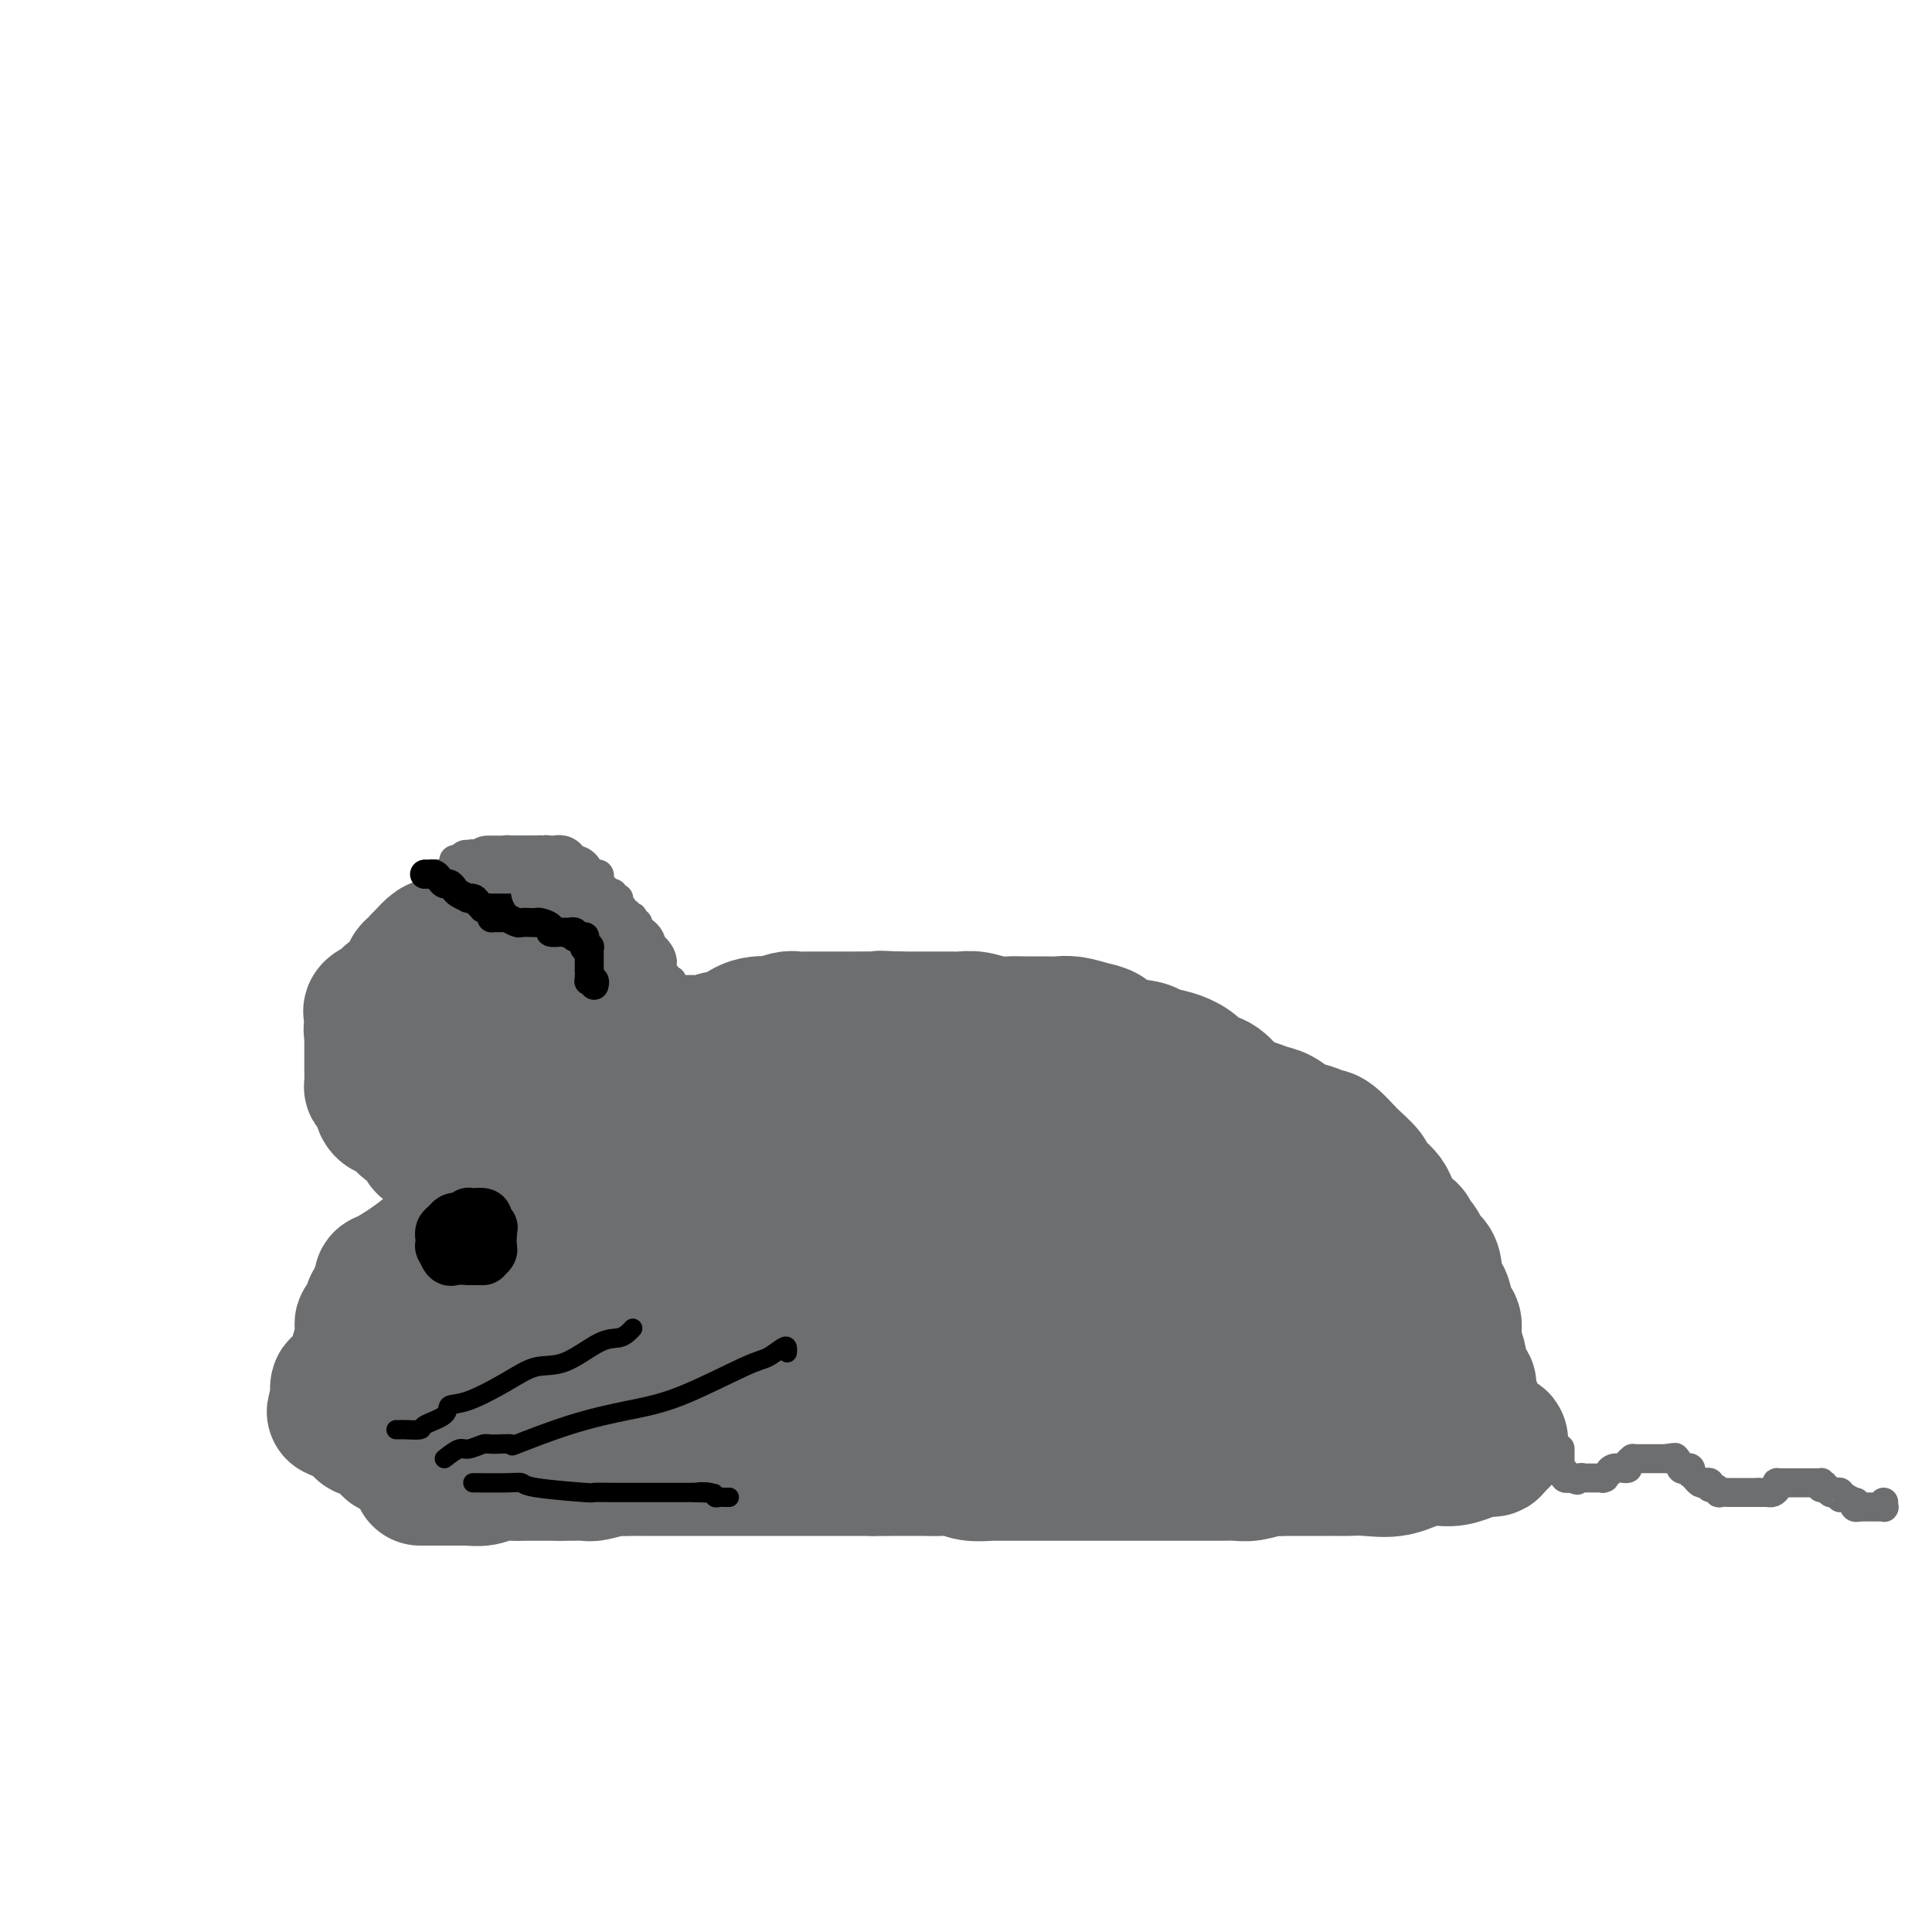 <svg viewBox='0 0 400 400' version='1.1' xmlns='http://www.w3.org/2000/svg' xmlns:xlink='http://www.w3.org/1999/xlink'><g fill='none' stroke='#6D6E70' stroke-width='28' stroke-linecap='round' stroke-linejoin='round'><path d='M87,306c0.417,-0.000 0.834,-0.000 1,0c0.166,0.000 0.081,0.000 0,0c-0.081,-0.000 -0.158,-0.000 0,0c0.158,0.000 0.550,0.000 1,0c0.450,-0.000 0.956,-0.000 1,0c0.044,0.000 -0.376,0.000 0,0c0.376,-0.000 1.548,-0.000 2,0c0.452,0.000 0.185,0.000 0,0c-0.185,-0.000 -0.287,-0.000 0,0c0.287,0.000 0.961,0.001 1,0c0.039,-0.001 -0.559,-0.004 0,0c0.559,0.004 2.274,0.015 3,0c0.726,-0.015 0.462,-0.057 1,0c0.538,0.057 1.877,0.211 3,0c1.123,-0.211 2.030,-0.789 3,-1c0.970,-0.211 2.003,-0.057 3,0c0.997,0.057 1.958,0.015 3,0c1.042,-0.015 2.165,-0.004 3,0c0.835,0.004 1.381,0.001 2,0c0.619,-0.001 1.309,-0.001 2,0'/><path d='M116,305c4.773,-0.150 2.204,-0.026 2,0c-0.204,0.026 1.955,-0.046 3,0c1.045,0.046 0.974,0.208 2,0c1.026,-0.208 3.147,-0.788 4,-1c0.853,-0.212 0.436,-0.057 1,0c0.564,0.057 2.109,0.015 3,0c0.891,-0.015 1.128,-0.004 2,0c0.872,0.004 2.379,0.001 3,0c0.621,-0.001 0.355,-0.000 1,0c0.645,0.000 2.202,0.000 3,0c0.798,-0.000 0.838,-0.000 1,0c0.162,0.000 0.445,0.000 1,0c0.555,-0.000 1.383,-0.000 2,0c0.617,0.000 1.024,0.000 1,0c-0.024,-0.000 -0.480,-0.000 0,0c0.480,0.000 1.894,0.000 3,0c1.106,-0.000 1.904,-0.000 2,0c0.096,0.000 -0.510,0.000 0,0c0.510,-0.000 2.135,-0.000 3,0c0.865,0.000 0.969,0.000 1,0c0.031,-0.000 -0.010,-0.000 1,0c1.010,0.000 3.071,0.000 4,0c0.929,-0.000 0.727,-0.000 1,0c0.273,0.000 1.021,0.000 2,0c0.979,-0.000 2.190,-0.000 3,0c0.810,0.000 1.218,0.000 2,0c0.782,-0.000 1.939,-0.000 3,0c1.061,0.000 2.027,0.000 3,0c0.973,-0.000 1.954,-0.000 3,0c1.046,0.000 2.156,0.000 3,0c0.844,0.000 1.422,0.000 2,0'/><path d='M181,304c10.715,-0.155 5.001,-0.042 3,0c-2.001,0.042 -0.289,0.011 1,0c1.289,-0.011 2.155,-0.004 3,0c0.845,0.004 1.670,0.005 2,0c0.330,-0.005 0.166,-0.015 1,0c0.834,0.015 2.666,0.057 4,0c1.334,-0.057 2.171,-0.211 3,0c0.829,0.211 1.651,0.789 3,1c1.349,0.211 3.226,0.057 4,0c0.774,-0.057 0.447,-0.015 1,0c0.553,0.015 1.986,0.004 3,0c1.014,-0.004 1.608,-0.001 2,0c0.392,0.001 0.583,0.000 1,0c0.417,-0.000 1.059,-0.000 2,0c0.941,0.000 2.182,0.000 3,0c0.818,-0.000 1.214,-0.000 2,0c0.786,0.000 1.961,0.000 3,0c1.039,-0.000 1.940,-0.000 3,0c1.060,0.000 2.279,0.000 3,0c0.721,-0.000 0.944,-0.000 2,0c1.056,0.000 2.944,0.000 4,0c1.056,-0.000 1.281,-0.000 2,0c0.719,0.000 1.932,0.000 3,0c1.068,-0.000 1.990,-0.000 3,0c1.010,0.000 2.107,0.001 3,0c0.893,-0.001 1.584,-0.004 3,0c1.416,0.004 3.559,0.015 5,0c1.441,-0.015 2.180,-0.056 3,0c0.820,0.056 1.721,0.207 3,0c1.279,-0.207 2.937,-0.774 4,-1c1.063,-0.226 1.532,-0.113 2,0'/><path d='M265,304c13.008,0.000 3.528,0.000 1,0c-2.528,-0.000 1.896,-0.000 4,0c2.104,0.000 1.886,0.000 2,0c0.114,-0.000 0.559,-0.000 1,0c0.441,0.000 0.879,0.000 1,0c0.121,-0.000 -0.077,-0.001 0,0c0.077,0.001 0.427,0.002 1,0c0.573,-0.002 1.370,-0.008 2,0c0.630,0.008 1.095,0.031 2,0c0.905,-0.031 2.251,-0.116 4,0c1.749,0.116 3.900,0.433 6,0c2.100,-0.433 4.150,-1.618 6,-2c1.850,-0.382 3.501,0.037 5,0c1.499,-0.037 2.846,-0.532 4,-1c1.154,-0.468 2.113,-0.909 3,-1c0.887,-0.091 1.700,0.168 2,0c0.300,-0.168 0.086,-0.762 0,-1c-0.086,-0.238 -0.043,-0.119 0,0'/><path d='M309,299c3.154,-1.016 1.037,-1.056 0,-1c-1.037,0.056 -0.996,0.207 -1,0c-0.004,-0.207 -0.054,-0.774 0,-1c0.054,-0.226 0.210,-0.112 0,0c-0.210,0.112 -0.787,0.222 -1,0c-0.213,-0.222 -0.061,-0.776 0,-1c0.061,-0.224 0.031,-0.116 0,0c-0.031,0.116 -0.065,0.242 0,0c0.065,-0.242 0.228,-0.853 0,-1c-0.228,-0.147 -0.846,0.168 -1,0c-0.154,-0.168 0.155,-0.819 0,-1c-0.155,-0.181 -0.774,0.109 -1,0c-0.226,-0.109 -0.060,-0.617 0,-1c0.060,-0.383 0.012,-0.641 0,-1c-0.012,-0.359 0.011,-0.818 0,-1c-0.011,-0.182 -0.055,-0.085 0,0c0.055,0.085 0.211,0.159 0,0c-0.211,-0.159 -0.788,-0.551 -1,-1c-0.212,-0.449 -0.061,-0.957 0,-1c0.061,-0.043 0.030,0.377 0,0c-0.030,-0.377 -0.060,-1.550 0,-2c0.060,-0.450 0.209,-0.176 0,0c-0.209,0.176 -0.778,0.253 -1,0c-0.222,-0.253 -0.098,-0.837 0,-1c0.098,-0.163 0.171,0.096 0,0c-0.171,-0.096 -0.585,-0.548 -1,-1'/><path d='M302,285c-1.083,-2.327 -0.290,-1.145 0,-1c0.290,0.145 0.079,-0.747 0,-1c-0.079,-0.253 -0.025,0.132 0,0c0.025,-0.132 0.021,-0.781 0,-1c-0.021,-0.219 -0.058,-0.008 0,0c0.058,0.008 0.213,-0.188 0,-1c-0.213,-0.812 -0.792,-2.242 -1,-3c-0.208,-0.758 -0.045,-0.845 0,-1c0.045,-0.155 -0.029,-0.380 0,-1c0.029,-0.620 0.162,-1.637 0,-2c-0.162,-0.363 -0.618,-0.071 -1,-1c-0.382,-0.929 -0.690,-3.078 -1,-4c-0.310,-0.922 -0.620,-0.618 -1,-1c-0.380,-0.382 -0.828,-1.449 -1,-2c-0.172,-0.551 -0.068,-0.584 0,-1c0.068,-0.416 0.101,-1.214 0,-2c-0.101,-0.786 -0.337,-1.559 -1,-2c-0.663,-0.441 -1.754,-0.551 -2,-1c-0.246,-0.449 0.352,-1.236 0,-2c-0.352,-0.764 -1.652,-1.503 -2,-2c-0.348,-0.497 0.258,-0.752 0,-1c-0.258,-0.248 -1.381,-0.489 -2,-1c-0.619,-0.511 -0.734,-1.293 -1,-2c-0.266,-0.707 -0.681,-1.339 -1,-2c-0.319,-0.661 -0.541,-1.350 -1,-2c-0.459,-0.650 -1.156,-1.259 -2,-2c-0.844,-0.741 -1.837,-1.613 -2,-2c-0.163,-0.387 0.503,-0.289 0,-1c-0.503,-0.711 -2.174,-2.230 -3,-3c-0.826,-0.770 -0.807,-0.791 -1,-1c-0.193,-0.209 -0.596,-0.604 -1,-1'/><path d='M278,238c-3.807,-4.274 -3.824,-2.458 -4,-2c-0.176,0.458 -0.511,-0.440 -1,-1c-0.489,-0.560 -1.132,-0.781 -2,-1c-0.868,-0.219 -1.962,-0.436 -3,-1c-1.038,-0.564 -2.021,-1.476 -3,-2c-0.979,-0.524 -1.956,-0.659 -3,-1c-1.044,-0.341 -2.157,-0.889 -3,-1c-0.843,-0.111 -1.418,0.213 -2,0c-0.582,-0.213 -1.172,-0.964 -2,-2c-0.828,-1.036 -1.892,-2.357 -3,-3c-1.108,-0.643 -2.258,-0.606 -3,-1c-0.742,-0.394 -1.077,-1.218 -2,-2c-0.923,-0.782 -2.435,-1.523 -4,-2c-1.565,-0.477 -3.184,-0.691 -4,-1c-0.816,-0.309 -0.830,-0.714 -2,-1c-1.170,-0.286 -3.496,-0.455 -5,-1c-1.504,-0.545 -2.187,-1.467 -3,-2c-0.813,-0.533 -1.758,-0.679 -3,-1c-1.242,-0.321 -2.783,-0.818 -4,-1c-1.217,-0.182 -2.110,-0.048 -3,0c-0.890,0.048 -1.778,0.009 -3,0c-1.222,-0.009 -2.779,0.012 -4,0c-1.221,-0.012 -2.108,-0.056 -3,0c-0.892,0.056 -1.791,0.211 -3,0c-1.209,-0.211 -2.728,-0.789 -4,-1c-1.272,-0.211 -2.296,-0.057 -3,0c-0.704,0.057 -1.086,0.015 -2,0c-0.914,-0.015 -2.358,-0.004 -3,0c-0.642,0.004 -0.480,0.001 -1,0c-0.520,-0.001 -1.720,-0.000 -3,0c-1.280,0.000 -2.640,0.000 -4,0'/><path d='M186,211c-6.518,-0.309 -2.814,-0.083 -2,0c0.814,0.083 -1.262,0.022 -3,0c-1.738,-0.022 -3.138,-0.006 -4,0c-0.862,0.006 -1.186,0.002 -2,0c-0.814,-0.002 -2.119,-0.000 -3,0c-0.881,0.000 -1.337,-0.001 -2,0c-0.663,0.001 -1.533,0.004 -2,0c-0.467,-0.004 -0.530,-0.015 -1,0c-0.470,0.015 -1.347,0.056 -2,0c-0.653,-0.056 -1.084,-0.210 -2,0c-0.916,0.210 -2.318,0.782 -3,1c-0.682,0.218 -0.643,0.082 -1,0c-0.357,-0.082 -1.111,-0.109 -2,0c-0.889,0.109 -1.915,0.355 -3,1c-1.085,0.645 -2.231,1.688 -3,2c-0.769,0.312 -1.161,-0.108 -2,0c-0.839,0.108 -2.126,0.745 -3,1c-0.874,0.255 -1.333,0.128 -2,0c-0.667,-0.128 -1.540,-0.256 -2,0c-0.460,0.256 -0.508,0.896 -1,1c-0.492,0.104 -1.428,-0.329 -2,0c-0.572,0.329 -0.780,1.419 -1,2c-0.220,0.581 -0.452,0.652 -1,1c-0.548,0.348 -1.412,0.974 -2,1c-0.588,0.026 -0.898,-0.546 -2,0c-1.102,0.546 -2.994,2.212 -4,3c-1.006,0.788 -1.126,0.697 -2,1c-0.874,0.303 -2.502,0.999 -4,2c-1.498,1.001 -2.865,2.308 -4,3c-1.135,0.692 -2.039,0.769 -3,1c-0.961,0.231 -1.981,0.615 -3,1'/><path d='M113,232c-5.072,2.958 -3.253,2.352 -3,2c0.253,-0.352 -1.062,-0.450 -2,0c-0.938,0.450 -1.499,1.448 -2,2c-0.501,0.552 -0.941,0.659 -1,1c-0.059,0.341 0.262,0.917 0,1c-0.262,0.083 -1.109,-0.328 -2,0c-0.891,0.328 -1.826,1.395 -2,2c-0.174,0.605 0.413,0.748 0,1c-0.413,0.252 -1.826,0.614 -3,2c-1.174,1.386 -2.108,3.796 -3,6c-0.892,2.204 -1.740,4.200 -3,6c-1.260,1.800 -2.930,3.403 -5,5c-2.070,1.597 -4.541,3.188 -6,4c-1.459,0.812 -1.908,0.845 -2,1c-0.092,0.155 0.173,0.433 0,1c-0.173,0.567 -0.782,1.424 -1,2c-0.218,0.576 -0.044,0.873 0,1c0.044,0.127 -0.044,0.084 0,0c0.044,-0.084 0.218,-0.211 0,0c-0.218,0.211 -0.828,0.758 -1,1c-0.172,0.242 0.093,0.178 0,1c-0.093,0.822 -0.545,2.529 -1,3c-0.455,0.471 -0.913,-0.293 -1,0c-0.087,0.293 0.198,1.642 0,3c-0.198,1.358 -0.880,2.726 -1,4c-0.120,1.274 0.322,2.453 0,3c-0.322,0.547 -1.407,0.461 -2,1c-0.593,0.539 -0.695,1.701 -1,2c-0.305,0.299 -0.813,-0.266 -1,0c-0.187,0.266 -0.053,1.362 0,2c0.053,0.638 0.027,0.819 0,1'/><path d='M70,290c-1.434,3.939 -0.520,1.788 0,1c0.520,-0.788 0.647,-0.212 1,0c0.353,0.212 0.934,0.059 1,0c0.066,-0.059 -0.383,-0.026 0,0c0.383,0.026 1.597,0.044 2,0c0.403,-0.044 -0.004,-0.152 0,0c0.004,0.152 0.421,0.562 1,1c0.579,0.438 1.322,0.902 2,1c0.678,0.098 1.291,-0.170 2,0c0.709,0.170 1.512,0.777 2,1c0.488,0.223 0.659,0.060 1,0c0.341,-0.060 0.851,-0.017 1,0c0.149,0.017 -0.063,0.008 0,0c0.063,-0.008 0.401,-0.016 1,0c0.599,0.016 1.458,0.057 2,0c0.542,-0.057 0.767,-0.211 1,0c0.233,0.211 0.473,0.789 1,1c0.527,0.211 1.339,0.057 2,0c0.661,-0.057 1.169,-0.015 2,0c0.831,0.015 1.984,0.004 3,0c1.016,-0.004 1.893,-0.000 3,0c1.107,0.000 2.443,-0.003 3,0c0.557,0.003 0.335,0.011 1,0c0.665,-0.011 2.218,-0.041 3,0c0.782,0.041 0.795,0.155 1,0c0.205,-0.155 0.603,-0.577 1,-1'/><path d='M107,294c3.287,-0.155 3.004,-0.042 3,0c-0.004,0.042 0.270,0.012 1,0c0.730,-0.012 1.915,-0.007 3,0c1.085,0.007 2.069,0.016 3,0c0.931,-0.016 1.808,-0.057 2,0c0.192,0.057 -0.302,0.211 0,0c0.302,-0.211 1.398,-0.788 2,-1c0.602,-0.212 0.708,-0.061 1,0c0.292,0.061 0.769,0.030 1,0c0.231,-0.030 0.216,-0.060 0,0c-0.216,0.060 -0.635,0.208 -1,0c-0.365,-0.208 -0.678,-0.774 -1,-1c-0.322,-0.226 -0.654,-0.112 -1,0c-0.346,0.112 -0.707,0.223 -1,0c-0.293,-0.223 -0.518,-0.781 -1,-1c-0.482,-0.219 -1.222,-0.100 -2,0c-0.778,0.100 -1.594,0.181 -2,0c-0.406,-0.181 -0.402,-0.623 -1,-1c-0.598,-0.377 -1.799,-0.688 -3,-1'/><path d='M110,289c-2.074,-0.554 -1.759,0.062 -2,0c-0.241,-0.062 -1.038,-0.801 -2,-1c-0.962,-0.199 -2.090,0.143 -3,0c-0.910,-0.143 -1.603,-0.769 -2,-1c-0.397,-0.231 -0.499,-0.066 -1,0c-0.501,0.066 -1.402,0.033 -2,0c-0.598,-0.033 -0.892,-0.064 -1,0c-0.108,0.064 -0.029,0.224 0,0c0.029,-0.224 0.007,-0.834 0,-1c-0.007,-0.166 0.002,0.110 0,0c-0.002,-0.110 -0.014,-0.607 0,-1c0.014,-0.393 0.056,-0.683 0,-1c-0.056,-0.317 -0.208,-0.662 0,-1c0.208,-0.338 0.778,-0.669 1,-1c0.222,-0.331 0.097,-0.661 0,-1c-0.097,-0.339 -0.166,-0.686 0,-1c0.166,-0.314 0.567,-0.595 1,-1c0.433,-0.405 0.899,-0.935 1,-1c0.101,-0.065 -0.164,0.334 0,0c0.164,-0.334 0.756,-1.403 1,-2c0.244,-0.597 0.139,-0.723 0,-1c-0.139,-0.277 -0.314,-0.704 0,-1c0.314,-0.296 1.116,-0.460 2,-1c0.884,-0.540 1.850,-1.457 2,-2c0.150,-0.543 -0.517,-0.713 0,-1c0.517,-0.287 2.216,-0.693 3,-1c0.784,-0.307 0.653,-0.516 1,-1c0.347,-0.484 1.174,-1.242 2,-2'/><path d='M111,266c2.745,-3.199 2.607,-2.195 3,-2c0.393,0.195 1.315,-0.418 2,-1c0.685,-0.582 1.131,-1.134 2,-2c0.869,-0.866 2.160,-2.045 3,-3c0.840,-0.955 1.230,-1.687 2,-2c0.770,-0.313 1.919,-0.206 3,-1c1.081,-0.794 2.094,-2.488 3,-3c0.906,-0.512 1.704,0.158 2,0c0.296,-0.158 0.091,-1.145 1,-2c0.909,-0.855 2.931,-1.578 4,-2c1.069,-0.422 1.186,-0.543 2,-1c0.814,-0.457 2.326,-1.251 3,-2c0.674,-0.749 0.511,-1.455 1,-2c0.489,-0.545 1.631,-0.931 2,-1c0.369,-0.069 -0.035,0.177 0,0c0.035,-0.177 0.509,-0.779 1,-1c0.491,-0.221 0.997,-0.063 1,0c0.003,0.063 -0.499,0.032 -1,0'/><path d='M145,241c5.299,-3.958 1.546,-1.353 0,0c-1.546,1.353 -0.885,1.454 -1,2c-0.115,0.546 -1.005,1.537 -2,3c-0.995,1.463 -2.095,3.400 -3,5c-0.905,1.600 -1.616,2.865 -2,4c-0.384,1.135 -0.443,2.140 -1,3c-0.557,0.860 -1.613,1.575 -2,2c-0.387,0.425 -0.104,0.560 0,1c0.104,0.440 0.030,1.184 0,2c-0.030,0.816 -0.016,1.702 0,2c0.016,0.298 0.033,0.006 0,1c-0.033,0.994 -0.118,3.274 0,5c0.118,1.726 0.438,2.898 0,4c-0.438,1.102 -1.634,2.135 -2,4c-0.366,1.865 0.098,4.560 0,6c-0.098,1.440 -0.758,1.623 -1,2c-0.242,0.377 -0.064,0.948 0,2c0.064,1.052 0.016,2.584 0,3c-0.016,0.416 -0.001,-0.283 0,0c0.001,0.283 -0.013,1.547 0,2c0.013,0.453 0.055,0.093 0,0c-0.055,-0.093 -0.205,0.080 0,0c0.205,-0.080 0.765,-0.414 1,0c0.235,0.414 0.146,1.575 0,2c-0.146,0.425 -0.347,0.114 0,0c0.347,-0.114 1.242,-0.033 2,0c0.758,0.033 1.379,0.016 2,0'/><path d='M136,296c1.341,0.662 2.192,0.317 3,0c0.808,-0.317 1.573,-0.606 2,-1c0.427,-0.394 0.517,-0.893 1,-1c0.483,-0.107 1.359,0.179 2,0c0.641,-0.179 1.046,-0.821 2,-1c0.954,-0.179 2.457,0.106 3,0c0.543,-0.106 0.124,-0.602 1,-1c0.876,-0.398 3.045,-0.699 4,-1c0.955,-0.301 0.697,-0.603 1,-1c0.303,-0.397 1.168,-0.890 2,-1c0.832,-0.110 1.632,0.163 2,0c0.368,-0.163 0.303,-0.762 1,-1c0.697,-0.238 2.154,-0.116 3,0c0.846,0.116 1.080,0.227 2,0c0.920,-0.227 2.524,-0.793 3,-1c0.476,-0.207 -0.177,-0.055 0,0c0.177,0.055 1.185,0.015 2,0c0.815,-0.015 1.439,-0.004 2,0c0.561,0.004 1.060,0.001 2,0c0.940,-0.001 2.319,-0.000 3,0c0.681,0.000 0.662,-0.000 1,0c0.338,0.000 1.034,0.000 2,0c0.966,-0.000 2.203,-0.001 3,0c0.797,0.001 1.154,0.004 2,0c0.846,-0.004 2.179,-0.016 3,0c0.821,0.016 1.129,0.061 2,0c0.871,-0.061 2.305,-0.226 3,0c0.695,0.226 0.650,0.844 1,1c0.350,0.156 1.094,-0.150 2,0c0.906,0.150 1.973,0.757 3,1c1.027,0.243 2.013,0.121 3,0'/><path d='M202,289c5.528,0.321 2.348,0.125 2,0c-0.348,-0.125 2.137,-0.178 4,0c1.863,0.178 3.104,0.587 4,1c0.896,0.413 1.447,0.829 2,1c0.553,0.171 1.107,0.099 3,0c1.893,-0.099 5.125,-0.223 7,0c1.875,0.223 2.394,0.792 3,1c0.606,0.208 1.299,0.056 3,0c1.701,-0.056 4.408,-0.015 6,0c1.592,0.015 2.068,0.004 3,0c0.932,-0.004 2.321,-0.001 4,0c1.679,0.001 3.648,0.000 5,0c1.352,-0.000 2.085,-0.000 3,0c0.915,0.000 2.011,0.001 3,0c0.989,-0.001 1.871,-0.004 3,0c1.129,0.004 2.505,0.015 3,0c0.495,-0.015 0.109,-0.057 1,0c0.891,0.057 3.059,0.211 4,0c0.941,-0.211 0.655,-0.788 1,-1c0.345,-0.212 1.321,-0.060 2,0c0.679,0.060 1.061,0.026 2,0c0.939,-0.026 2.435,-0.046 3,0c0.565,0.046 0.200,0.156 1,0c0.800,-0.156 2.766,-0.578 4,-1c1.234,-0.422 1.735,-0.844 2,-1c0.265,-0.156 0.294,-0.045 1,0c0.706,0.045 2.090,0.026 3,0c0.910,-0.026 1.347,-0.059 2,0c0.653,0.059 1.522,0.208 2,0c0.478,-0.208 0.565,-0.774 1,-1c0.435,-0.226 1.217,-0.113 2,0'/><path d='M291,288c4.202,-0.558 1.708,0.047 1,0c-0.708,-0.047 0.371,-0.744 1,-1c0.629,-0.256 0.809,-0.069 1,0c0.191,0.069 0.393,0.020 1,0c0.607,-0.020 1.620,-0.012 2,0c0.380,0.012 0.127,0.029 0,0c-0.127,-0.029 -0.129,-0.103 0,0c0.129,0.103 0.388,0.382 0,0c-0.388,-0.382 -1.425,-1.427 -2,-2c-0.575,-0.573 -0.690,-0.675 -1,-1c-0.310,-0.325 -0.816,-0.872 -3,-3c-2.184,-2.128 -6.047,-5.838 -8,-8c-1.953,-2.162 -1.995,-2.778 -3,-4c-1.005,-1.222 -2.971,-3.052 -4,-4c-1.029,-0.948 -1.119,-1.015 -2,-2c-0.881,-0.985 -2.552,-2.890 -4,-4c-1.448,-1.110 -2.671,-1.426 -4,-3c-1.329,-1.574 -2.763,-4.407 -4,-6c-1.237,-1.593 -2.276,-1.946 -3,-3c-0.724,-1.054 -1.134,-2.810 -2,-4c-0.866,-1.190 -2.188,-1.813 -4,-3c-1.812,-1.187 -4.115,-2.937 -5,-4c-0.885,-1.063 -0.354,-1.440 -1,-2c-0.646,-0.560 -2.470,-1.303 -4,-2c-1.530,-0.697 -2.765,-1.349 -4,-2'/><path d='M239,230c-3.542,-2.577 -3.398,-2.521 -4,-3c-0.602,-0.479 -1.951,-1.495 -4,-2c-2.049,-0.505 -4.799,-0.499 -7,-1c-2.201,-0.501 -3.854,-1.508 -5,-2c-1.146,-0.492 -1.785,-0.469 -4,-1c-2.215,-0.531 -6.005,-1.617 -9,-2c-2.995,-0.383 -5.193,-0.064 -7,0c-1.807,0.064 -3.221,-0.126 -6,0c-2.779,0.126 -6.921,0.568 -9,1c-2.079,0.432 -2.095,0.854 -3,1c-0.905,0.146 -2.697,0.015 -4,0c-1.303,-0.015 -2.115,0.087 -3,0c-0.885,-0.087 -1.844,-0.362 -3,0c-1.156,0.362 -2.510,1.362 -3,2c-0.490,0.638 -0.117,0.915 -1,1c-0.883,0.085 -3.022,-0.021 -4,1c-0.978,1.021 -0.793,3.170 -1,4c-0.207,0.830 -0.804,0.340 -2,1c-1.196,0.660 -2.989,2.469 -4,4c-1.011,1.531 -1.240,2.785 -2,4c-0.760,1.215 -2.050,2.391 -4,5c-1.950,2.609 -4.561,6.651 -6,9c-1.439,2.349 -1.707,3.007 -2,4c-0.293,0.993 -0.610,2.323 -1,3c-0.390,0.677 -0.852,0.702 -1,1c-0.148,0.298 0.016,0.868 0,1c-0.016,0.132 -0.214,-0.175 0,0c0.214,0.175 0.841,0.830 1,1c0.159,0.170 -0.149,-0.147 0,0c0.149,0.147 0.757,0.756 1,1c0.243,0.244 0.122,0.122 0,0'/><path d='M142,263c0.639,1.581 2.235,2.034 3,2c0.765,-0.034 0.697,-0.555 2,0c1.303,0.555 3.977,2.187 6,3c2.023,0.813 3.395,0.806 5,1c1.605,0.194 3.443,0.588 5,1c1.557,0.412 2.832,0.842 5,1c2.168,0.158 5.230,0.042 7,0c1.770,-0.042 2.247,-0.012 3,0c0.753,0.012 1.783,0.007 3,0c1.217,-0.007 2.621,-0.016 4,0c1.379,0.016 2.731,0.057 4,0c1.269,-0.057 2.454,-0.213 5,0c2.546,0.213 6.454,0.793 9,1c2.546,0.207 3.732,0.040 5,0c1.268,-0.040 2.618,0.046 5,0c2.382,-0.046 5.795,-0.223 8,0c2.205,0.223 3.203,0.847 4,1c0.797,0.153 1.392,-0.166 3,0c1.608,0.166 4.229,0.818 6,1c1.771,0.182 2.691,-0.105 4,0c1.309,0.105 3.006,0.603 5,1c1.994,0.397 4.285,0.695 6,1c1.715,0.305 2.855,0.618 4,1c1.145,0.382 2.295,0.831 4,1c1.705,0.169 3.963,0.056 6,0c2.037,-0.056 3.851,-0.057 5,0c1.149,0.057 1.634,0.170 3,0c1.366,-0.170 3.614,-0.623 5,-1c1.386,-0.377 1.912,-0.678 3,-1c1.088,-0.322 2.740,-0.663 4,-1c1.260,-0.337 2.130,-0.668 3,-1'/><path d='M286,274c4.426,-0.798 0.990,-0.791 0,-1c-0.990,-0.209 0.465,-0.632 1,-1c0.535,-0.368 0.150,-0.682 0,-1c-0.150,-0.318 -0.064,-0.642 0,-1c0.064,-0.358 0.107,-0.751 0,-1c-0.107,-0.249 -0.364,-0.353 -1,-1c-0.636,-0.647 -1.652,-1.836 -2,-3c-0.348,-1.164 -0.030,-2.304 -1,-4c-0.970,-1.696 -3.229,-3.950 -5,-6c-1.771,-2.050 -3.054,-3.898 -4,-5c-0.946,-1.102 -1.556,-1.458 -4,-3c-2.444,-1.542 -6.721,-4.270 -10,-6c-3.279,-1.730 -5.558,-2.462 -8,-3c-2.442,-0.538 -5.047,-0.883 -9,-1c-3.953,-0.117 -9.256,-0.005 -13,0c-3.744,0.005 -5.931,-0.097 -9,0c-3.069,0.097 -7.022,0.393 -12,1c-4.978,0.607 -10.983,1.525 -15,2c-4.017,0.475 -6.046,0.508 -8,1c-1.954,0.492 -3.834,1.442 -6,2c-2.166,0.558 -4.618,0.724 -6,1c-1.382,0.276 -1.693,0.663 -2,1c-0.307,0.337 -0.612,0.625 -1,1c-0.388,0.375 -0.861,0.836 -1,1c-0.139,0.164 0.057,0.030 0,0c-0.057,-0.030 -0.366,0.043 0,0c0.366,-0.043 1.406,-0.204 2,0c0.594,0.204 0.741,0.773 1,1c0.259,0.227 0.629,0.114 1,0'/><path d='M174,248c0.953,0.179 1.836,-0.372 3,0c1.164,0.372 2.610,1.669 3,2c0.390,0.331 -0.276,-0.304 1,0c1.276,0.304 4.494,1.546 9,2c4.506,0.454 10.300,0.121 14,0c3.700,-0.121 5.307,-0.028 8,0c2.693,0.028 6.471,-0.007 9,0c2.529,0.007 3.808,0.058 5,0c1.192,-0.058 2.296,-0.223 3,0c0.704,0.223 1.007,0.834 1,1c-0.007,0.166 -0.324,-0.114 0,0c0.324,0.114 1.289,0.622 2,1c0.711,0.378 1.167,0.627 2,1c0.833,0.373 2.045,0.870 3,1c0.955,0.130 1.655,-0.109 2,0c0.345,0.109 0.334,0.565 1,1c0.666,0.435 2.007,0.848 3,1c0.993,0.152 1.637,0.043 2,0c0.363,-0.043 0.444,-0.019 1,0c0.556,0.019 1.586,0.033 2,0c0.414,-0.033 0.212,-0.114 0,0c-0.212,0.114 -0.435,0.423 0,0c0.435,-0.423 1.529,-1.577 2,-2c0.471,-0.423 0.319,-0.114 0,0c-0.319,0.114 -0.805,0.033 -1,0c-0.195,-0.033 -0.097,-0.016 0,0'/><path d='M73,291c-0.111,0.016 -0.222,0.031 0,0c0.222,-0.031 0.777,-0.110 1,0c0.223,0.110 0.115,0.407 0,1c-0.115,0.593 -0.238,1.480 0,2c0.238,0.520 0.837,0.673 1,1c0.163,0.327 -0.110,0.827 0,1c0.110,0.173 0.603,0.017 1,0c0.397,-0.017 0.698,0.103 1,0c0.302,-0.103 0.606,-0.430 1,0c0.394,0.430 0.879,1.618 1,2c0.121,0.382 -0.122,-0.041 0,0c0.122,0.041 0.610,0.547 1,1c0.390,0.453 0.682,0.853 1,1c0.318,0.147 0.662,0.042 1,0c0.338,-0.042 0.669,-0.021 1,0'/><path d='M83,300c1.422,1.558 -0.023,0.953 0,1c0.023,0.047 1.512,0.745 2,1c0.488,0.255 -0.027,0.068 0,0c0.027,-0.068 0.595,-0.018 1,0c0.405,0.018 0.648,0.005 1,0c0.352,-0.005 0.812,-0.001 1,0c0.188,0.001 0.102,0.000 0,0c-0.102,-0.000 -0.220,-0.000 0,0c0.220,0.000 0.777,0.000 1,0c0.223,-0.000 0.111,-0.000 0,0'/><path d='M90,237c-0.853,-0.048 -1.706,-0.096 -2,0c-0.294,0.096 -0.028,0.337 0,0c0.028,-0.337 -0.181,-1.252 -1,-2c-0.819,-0.748 -2.248,-1.328 -3,-2c-0.752,-0.672 -0.828,-1.435 -1,-2c-0.172,-0.565 -0.441,-0.933 -1,-1c-0.559,-0.067 -1.407,0.168 -2,0c-0.593,-0.168 -0.929,-0.739 -1,-1c-0.071,-0.261 0.125,-0.211 0,-1c-0.125,-0.789 -0.569,-2.416 -1,-3c-0.431,-0.584 -0.847,-0.124 -1,0c-0.153,0.124 -0.041,-0.089 0,-1c0.041,-0.911 0.011,-2.521 0,-3c-0.011,-0.479 -0.003,0.175 0,0c0.003,-0.175 0.001,-1.177 0,-2c-0.001,-0.823 -0.000,-1.468 0,-2c0.000,-0.532 0.000,-0.951 0,-1c-0.000,-0.049 -0.000,0.272 0,0c0.000,-0.272 0.000,-1.136 0,-2'/><path d='M77,214c-0.309,-2.216 -0.082,-0.257 0,0c0.082,0.257 0.020,-1.188 0,-2c-0.020,-0.812 0.003,-0.993 0,-1c-0.003,-0.007 -0.031,0.158 0,0c0.031,-0.158 0.120,-0.638 0,-1c-0.120,-0.362 -0.449,-0.605 0,-1c0.449,-0.395 1.677,-0.942 2,-1c0.323,-0.058 -0.257,0.374 0,0c0.257,-0.374 1.351,-1.554 2,-2c0.649,-0.446 0.852,-0.158 1,0c0.148,0.158 0.240,0.186 1,0c0.760,-0.186 2.189,-0.586 3,-1c0.811,-0.414 1.005,-0.843 1,-1c-0.005,-0.157 -0.210,-0.042 0,0c0.210,0.042 0.835,0.011 1,0c0.165,-0.011 -0.129,-0.004 0,0c0.129,0.004 0.682,0.004 1,0c0.318,-0.004 0.400,-0.011 1,0c0.600,0.011 1.718,0.042 2,0c0.282,-0.042 -0.271,-0.156 0,0c0.271,0.156 1.368,0.582 2,1c0.632,0.418 0.800,0.829 1,1c0.200,0.171 0.434,0.102 1,0c0.566,-0.102 1.466,-0.238 2,0c0.534,0.238 0.701,0.851 1,1c0.299,0.149 0.728,-0.167 1,0c0.272,0.167 0.385,0.818 1,1c0.615,0.182 1.732,-0.106 2,0c0.268,0.106 -0.312,0.605 0,1c0.312,0.395 1.518,0.684 2,1c0.482,0.316 0.241,0.658 0,1'/><path d='M105,211c2.713,1.277 1.497,0.971 1,1c-0.497,0.029 -0.274,0.393 0,1c0.274,0.607 0.599,1.455 1,2c0.401,0.545 0.878,0.786 1,1c0.122,0.214 -0.111,0.400 0,1c0.111,0.600 0.566,1.615 1,2c0.434,0.385 0.849,0.142 1,0c0.151,-0.142 0.040,-0.182 0,0c-0.040,0.182 -0.007,0.587 0,1c0.007,0.413 -0.012,0.833 0,1c0.012,0.167 0.056,0.082 0,0c-0.056,-0.082 -0.212,-0.162 0,0c0.212,0.162 0.793,0.566 1,1c0.207,0.434 0.042,0.900 0,1c-0.042,0.100 0.040,-0.165 0,0c-0.040,0.165 -0.203,0.759 0,1c0.203,0.241 0.773,0.129 1,0c0.227,-0.129 0.111,-0.276 0,0c-0.111,0.276 -0.217,0.975 0,1c0.217,0.025 0.757,-0.623 1,-1c0.243,-0.377 0.187,-0.482 0,-1c-0.187,-0.518 -0.506,-1.449 -1,-2c-0.494,-0.551 -1.163,-0.722 -2,-1c-0.837,-0.278 -1.843,-0.662 -2,-1c-0.157,-0.338 0.535,-0.629 0,-1c-0.535,-0.371 -2.296,-0.820 -3,-1c-0.704,-0.180 -0.352,-0.090 0,0'/><path d='M105,217c-1.273,-0.837 -0.957,-0.928 -1,-1c-0.043,-0.072 -0.446,-0.124 -1,0c-0.554,0.124 -1.261,0.423 -2,0c-0.739,-0.423 -1.511,-1.567 -2,-2c-0.489,-0.433 -0.694,-0.154 -1,0c-0.306,0.154 -0.713,0.185 -1,0c-0.287,-0.185 -0.453,-0.585 -1,-1c-0.547,-0.415 -1.475,-0.843 -2,-1c-0.525,-0.157 -0.648,-0.042 -1,0c-0.352,0.042 -0.934,0.011 -1,0c-0.066,-0.011 0.385,-0.003 0,0c-0.385,0.003 -1.606,0.001 -2,0c-0.394,-0.001 0.038,-0.002 0,0c-0.038,0.002 -0.546,0.008 -1,0c-0.454,-0.008 -0.854,-0.031 -1,0c-0.146,0.031 -0.039,0.116 0,0c0.039,-0.116 0.011,-0.434 0,0c-0.011,0.434 -0.005,1.618 0,2c0.005,0.382 0.009,-0.038 0,0c-0.009,0.038 -0.032,0.535 0,1c0.032,0.465 0.120,0.898 0,1c-0.120,0.102 -0.450,-0.127 0,0c0.450,0.127 1.678,0.611 2,1c0.322,0.389 -0.261,0.682 0,1c0.261,0.318 1.365,0.662 2,1c0.635,0.338 0.800,0.672 1,1c0.200,0.328 0.435,0.652 1,1c0.565,0.348 1.461,0.722 2,1c0.539,0.278 0.722,0.459 1,1c0.278,0.541 0.651,1.440 1,2c0.349,0.560 0.675,0.780 1,1'/><path d='M99,226c1.866,2.261 1.032,1.913 1,2c-0.032,0.087 0.739,0.609 1,1c0.261,0.391 0.012,0.652 0,1c-0.012,0.348 0.212,0.782 0,1c-0.212,0.218 -0.862,0.220 -1,0c-0.138,-0.220 0.234,-0.664 0,-1c-0.234,-0.336 -1.075,-0.566 -2,-1c-0.925,-0.434 -1.936,-1.072 -3,-2c-1.064,-0.928 -2.183,-2.145 -3,-3c-0.817,-0.855 -1.333,-1.347 -2,-2c-0.667,-0.653 -1.484,-1.466 -2,-2c-0.516,-0.534 -0.730,-0.789 -1,-1c-0.270,-0.211 -0.594,-0.377 -1,-1c-0.406,-0.623 -0.893,-1.701 -1,-2c-0.107,-0.299 0.168,0.183 0,0c-0.168,-0.183 -0.777,-1.030 -1,-2c-0.223,-0.970 -0.061,-2.064 0,-3c0.061,-0.936 0.020,-1.714 0,-2c-0.020,-0.286 -0.019,-0.080 0,-1c0.019,-0.920 0.057,-2.968 0,-4c-0.057,-1.032 -0.209,-1.050 0,-1c0.209,0.050 0.778,0.167 1,0c0.222,-0.167 0.097,-0.619 0,-1c-0.097,-0.381 -0.167,-0.690 0,-1c0.167,-0.310 0.571,-0.619 1,-1c0.429,-0.381 0.885,-0.833 1,-1c0.115,-0.167 -0.110,-0.048 0,0c0.110,0.048 0.555,0.024 1,0'/><path d='M88,199c0.511,-0.878 -0.212,-0.575 0,-1c0.212,-0.425 1.361,-1.580 2,-2c0.639,-0.420 0.770,-0.105 1,0c0.230,0.105 0.558,-0.001 1,0c0.442,0.001 0.996,0.110 1,0c0.004,-0.110 -0.542,-0.437 0,0c0.542,0.437 2.173,1.638 3,2c0.827,0.362 0.852,-0.114 1,0c0.148,0.114 0.420,0.818 1,1c0.580,0.182 1.470,-0.159 2,0c0.530,0.159 0.701,0.817 1,1c0.299,0.183 0.725,-0.109 1,0c0.275,0.109 0.400,0.617 1,1c0.600,0.383 1.675,0.639 2,1c0.325,0.361 -0.101,0.828 0,1c0.101,0.172 0.730,0.051 1,0c0.270,-0.051 0.180,-0.030 0,0c-0.180,0.030 -0.451,0.069 0,0c0.451,-0.069 1.624,-0.245 2,0c0.376,0.245 -0.044,0.911 0,1c0.044,0.089 0.552,-0.397 1,0c0.448,0.397 0.837,1.679 1,2c0.163,0.321 0.099,-0.317 0,0c-0.099,0.317 -0.233,1.590 0,2c0.233,0.410 0.832,-0.044 1,0c0.168,0.044 -0.095,0.586 0,1c0.095,0.414 0.548,0.699 1,1c0.452,0.301 0.905,0.617 1,1c0.095,0.383 -0.167,0.834 0,1c0.167,0.166 0.762,0.047 1,0c0.238,-0.047 0.119,-0.024 0,0'/><path d='M114,212c0.928,1.635 0.249,1.222 0,1c-0.249,-0.222 -0.067,-0.252 0,0c0.067,0.252 0.019,0.786 0,1c-0.019,0.214 -0.010,0.107 0,0'/></g>
<g fill='none' stroke='#000000' stroke-width='6' stroke-linecap='round' stroke-linejoin='round'><path d='M88,181c0.304,0.000 0.607,0.000 1,0c0.393,-0.000 0.875,-0.001 1,0c0.125,0.001 -0.106,0.004 0,0c0.106,-0.004 0.550,-0.016 1,0c0.450,0.016 0.904,0.061 1,0c0.096,-0.061 -0.168,-0.226 0,0c0.168,0.226 0.767,0.845 1,1c0.233,0.155 0.100,-0.155 0,0c-0.100,0.155 -0.167,0.774 0,1c0.167,0.226 0.570,0.061 1,0c0.430,-0.061 0.889,-0.016 1,0c0.111,0.016 -0.125,0.004 0,0c0.125,-0.004 0.611,-0.001 1,0c0.389,0.001 0.682,0.000 1,0c0.318,-0.000 0.662,-0.000 1,0c0.338,0.000 0.669,0.000 1,0'/><path d='M99,183c1.935,0.250 1.274,-0.126 1,0c-0.274,0.126 -0.161,0.752 0,1c0.161,0.248 0.372,0.118 1,0c0.628,-0.118 1.675,-0.224 2,0c0.325,0.224 -0.071,0.778 0,1c0.071,0.222 0.610,0.112 1,0c0.390,-0.112 0.630,-0.226 1,0c0.370,0.226 0.869,0.793 1,1c0.131,0.207 -0.104,0.056 0,0c0.104,-0.056 0.549,-0.015 1,0c0.451,0.015 0.909,0.003 1,0c0.091,-0.003 -0.186,0.002 0,0c0.186,-0.002 0.834,-0.011 1,0c0.166,0.011 -0.151,0.042 0,0c0.151,-0.042 0.772,-0.155 1,0c0.228,0.155 0.065,0.580 0,1c-0.065,0.420 -0.031,0.834 0,1c0.031,0.166 0.061,0.083 0,0c-0.061,-0.083 -0.212,-0.167 0,0c0.212,0.167 0.788,0.583 1,1c0.212,0.417 0.061,0.833 0,1c-0.061,0.167 -0.030,0.083 0,0'/><path d='M111,190c1.730,1.079 0.057,0.275 0,0c-0.057,-0.275 1.504,-0.022 2,0c0.496,0.022 -0.073,-0.186 0,0c0.073,0.186 0.789,0.767 1,1c0.211,0.233 -0.083,0.119 0,0c0.083,-0.119 0.543,-0.242 1,0c0.457,0.242 0.910,0.848 1,1c0.090,0.152 -0.182,-0.152 0,0c0.182,0.152 0.820,0.758 1,1c0.180,0.242 -0.096,0.118 0,0c0.096,-0.118 0.564,-0.230 1,0c0.436,0.230 0.839,0.801 1,1c0.161,0.199 0.081,0.025 0,0c-0.081,-0.025 -0.163,0.098 0,0c0.163,-0.098 0.569,-0.416 1,0c0.431,0.416 0.886,1.565 1,2c0.114,0.435 -0.114,0.154 0,0c0.114,-0.154 0.571,-0.181 1,0c0.429,0.181 0.832,0.570 1,1c0.168,0.430 0.101,0.900 0,1c-0.101,0.100 -0.237,-0.170 0,0c0.237,0.170 0.847,0.781 1,1c0.153,0.219 -0.151,0.045 0,0c0.151,-0.045 0.758,0.040 1,0c0.242,-0.040 0.120,-0.204 0,0c-0.120,0.204 -0.238,0.776 0,1c0.238,0.224 0.833,0.099 1,0c0.167,-0.099 -0.095,-0.171 0,0c0.095,0.171 0.548,0.586 1,1'/><path d='M127,201c2.415,1.719 0.451,0.517 0,0c-0.451,-0.517 0.611,-0.350 1,0c0.389,0.350 0.104,0.882 0,1c-0.104,0.118 -0.028,-0.179 0,0c0.028,0.179 0.007,0.832 0,1c-0.007,0.168 -0.002,-0.151 0,0c0.002,0.151 0.001,0.771 0,1c-0.001,0.229 -0.000,0.065 0,0c0.000,-0.065 0.000,-0.033 0,0'/></g>
<g fill='none' stroke='#6D6E70' stroke-width='6' stroke-linecap='round' stroke-linejoin='round'><path d='M93,180c0.455,-0.312 0.909,-0.623 1,-1c0.091,-0.377 -0.183,-0.819 0,-1c0.183,-0.181 0.822,-0.100 1,0c0.178,0.100 -0.106,0.219 0,0c0.106,-0.219 0.602,-0.777 1,-1c0.398,-0.223 0.699,-0.112 1,0'/><path d='M97,177c0.857,-0.464 0.999,-0.124 1,0c0.001,0.124 -0.139,0.033 0,0c0.139,-0.033 0.558,-0.009 1,0c0.442,0.009 0.906,0.002 1,0c0.094,-0.002 -0.181,-0.001 0,0c0.181,0.001 0.818,-0.000 1,0c0.182,0.000 -0.092,0.001 0,0c0.092,-0.001 0.551,-0.004 1,0c0.449,0.004 0.890,0.015 1,0c0.110,-0.015 -0.110,-0.057 0,0c0.110,0.057 0.551,0.211 1,0c0.449,-0.211 0.908,-0.789 1,-1c0.092,-0.211 -0.183,-0.057 0,0c0.183,0.057 0.822,0.015 1,0c0.178,-0.015 -0.106,-0.004 0,0c0.106,0.004 0.603,0.001 1,0c0.397,-0.001 0.694,-0.000 1,0c0.306,0.000 0.621,0.000 1,0c0.379,-0.000 0.823,-0.000 1,0c0.177,0.000 0.086,0.000 0,0c-0.086,-0.000 -0.167,-0.000 0,0c0.167,0.000 0.584,0.000 1,0'/><path d='M111,176c2.121,-0.154 0.424,-0.037 0,0c-0.424,0.037 0.426,-0.004 1,0c0.574,0.004 0.871,0.054 1,0c0.129,-0.054 0.090,-0.211 0,0c-0.090,0.211 -0.230,0.788 0,1c0.230,0.212 0.832,0.057 1,0c0.168,-0.057 -0.096,-0.015 0,0c0.096,0.015 0.552,0.003 1,0c0.448,-0.003 0.890,0.003 1,0c0.110,-0.003 -0.110,-0.015 0,0c0.110,0.015 0.551,0.057 1,0c0.449,-0.057 0.905,-0.212 1,0c0.095,0.212 -0.171,0.793 0,1c0.171,0.207 0.778,0.040 1,0c0.222,-0.040 0.059,0.046 0,0c-0.059,-0.046 -0.013,-0.222 0,0c0.013,0.222 -0.007,0.844 0,1c0.007,0.156 0.041,-0.154 0,0c-0.041,0.154 -0.155,0.773 0,1c0.155,0.227 0.580,0.061 1,0c0.420,-0.061 0.834,-0.017 1,0c0.166,0.017 0.083,0.009 0,0'/><path d='M121,180c1.503,0.558 0.259,-0.047 0,0c-0.259,0.047 0.465,0.745 1,1c0.535,0.255 0.879,0.068 1,0c0.121,-0.068 0.019,-0.015 0,0c-0.019,0.015 0.047,-0.007 0,0c-0.047,0.007 -0.205,0.043 0,0c0.205,-0.043 0.772,-0.166 1,0c0.228,0.166 0.116,0.619 0,1c-0.116,0.381 -0.237,0.690 0,1c0.237,0.310 0.833,0.623 1,1c0.167,0.377 -0.095,0.819 0,1c0.095,0.181 0.547,0.101 1,0c0.453,-0.101 0.906,-0.224 1,0c0.094,0.224 -0.172,0.795 0,1c0.172,0.205 0.782,0.043 1,0c0.218,-0.043 0.043,0.031 0,0c-0.043,-0.031 0.045,-0.167 0,0c-0.045,0.167 -0.223,0.637 0,1c0.223,0.363 0.848,0.619 1,1c0.152,0.381 -0.169,0.886 0,1c0.169,0.114 0.829,-0.162 1,0c0.171,0.162 -0.147,0.761 0,1c0.147,0.239 0.757,0.119 1,0c0.243,-0.119 0.118,-0.238 0,0c-0.118,0.238 -0.227,0.833 0,1c0.227,0.167 0.792,-0.095 1,0c0.208,0.095 0.058,0.548 0,1c-0.058,0.452 -0.026,0.905 0,1c0.026,0.095 0.045,-0.167 0,0c-0.045,0.167 -0.156,0.762 0,1c0.156,0.238 0.578,0.119 1,0'/><path d='M133,194c2.080,2.041 1.279,0.144 1,0c-0.279,-0.144 -0.036,1.464 0,2c0.036,0.536 -0.134,-0.001 0,0c0.134,0.001 0.571,0.540 1,1c0.429,0.460 0.851,0.841 1,1c0.149,0.159 0.026,0.094 0,0c-0.026,-0.094 0.046,-0.219 0,0c-0.046,0.219 -0.208,0.781 0,1c0.208,0.219 0.788,0.096 1,0c0.212,-0.096 0.056,-0.165 0,0c-0.056,0.165 -0.011,0.565 0,1c0.011,0.435 -0.012,0.905 0,1c0.012,0.095 0.060,-0.185 0,0c-0.060,0.185 -0.226,0.834 0,1c0.226,0.166 0.845,-0.152 1,0c0.155,0.152 -0.155,0.773 0,1c0.155,0.227 0.773,0.061 1,0c0.227,-0.061 0.061,-0.016 0,0c-0.061,0.016 -0.017,0.005 0,0c0.017,-0.005 0.009,-0.002 0,0'/></g>
<g fill='none' stroke='#6D6E70' stroke-width='12' stroke-linecap='round' stroke-linejoin='round'><path d='M101,179c0.295,0.000 0.590,0.000 1,0c0.410,-0.000 0.935,-0.000 1,0c0.065,0.000 -0.329,0.000 0,0c0.329,-0.000 1.383,-0.000 2,0c0.617,0.000 0.799,0.000 1,0c0.201,-0.000 0.421,-0.000 1,0c0.579,0.000 1.518,0.000 2,0c0.482,-0.000 0.507,-0.000 1,0c0.493,0.000 1.455,0.000 2,0c0.545,-0.000 0.672,-0.001 1,0c0.328,0.001 0.858,0.004 1,0c0.142,-0.004 -0.103,-0.016 0,0c0.103,0.016 0.553,0.061 1,0c0.447,-0.061 0.891,-0.227 1,0c0.109,0.227 -0.115,0.846 0,1c0.115,0.154 0.571,-0.156 1,0c0.429,0.156 0.832,0.777 1,1c0.168,0.223 0.100,0.049 0,0c-0.100,-0.049 -0.233,0.028 0,0c0.233,-0.028 0.832,-0.161 1,0c0.168,0.161 -0.095,0.618 0,1c0.095,0.382 0.547,0.691 1,1'/><path d='M120,183c0.725,0.570 0.036,-0.005 0,0c-0.036,0.005 0.579,0.589 1,1c0.421,0.411 0.648,0.649 1,1c0.352,0.351 0.830,0.815 1,1c0.170,0.185 0.032,0.092 0,0c-0.032,-0.092 0.043,-0.183 0,0c-0.043,0.183 -0.205,0.641 0,1c0.205,0.359 0.777,0.618 1,1c0.223,0.382 0.099,0.887 0,1c-0.099,0.113 -0.171,-0.167 0,0c0.171,0.167 0.586,0.780 1,1c0.414,0.220 0.828,0.048 1,0c0.172,-0.048 0.102,0.030 0,0c-0.102,-0.030 -0.238,-0.167 0,0c0.238,0.167 0.849,0.637 1,1c0.151,0.363 -0.157,0.619 0,1c0.157,0.381 0.778,0.887 1,1c0.222,0.113 0.046,-0.167 0,0c-0.046,0.167 0.040,0.780 0,1c-0.040,0.220 -0.204,0.048 0,0c0.204,-0.048 0.777,0.028 1,0c0.223,-0.028 0.097,-0.162 0,0c-0.097,0.162 -0.166,0.618 0,1c0.166,0.382 0.567,0.691 1,1c0.433,0.309 0.900,0.619 1,1c0.100,0.381 -0.165,0.833 0,1c0.165,0.167 0.762,0.048 1,0c0.238,-0.048 0.119,-0.024 0,0'/><path d='M132,198c1.874,2.547 0.558,1.414 0,1c-0.558,-0.414 -0.360,-0.108 0,0c0.360,0.108 0.881,0.019 1,0c0.119,-0.019 -0.164,0.033 0,0c0.164,-0.033 0.776,-0.150 1,0c0.224,0.150 0.060,0.566 0,1c-0.060,0.434 -0.016,0.887 0,1c0.016,0.113 0.004,-0.113 0,0c-0.004,0.113 -0.001,0.565 0,1c0.001,0.435 0.000,0.853 0,1c-0.000,0.147 -0.000,0.022 0,0c0.000,-0.022 0.000,0.061 0,0c-0.000,-0.061 -0.000,-0.264 0,0c0.000,0.264 0.000,0.994 0,1c-0.000,0.006 -0.000,-0.713 0,-1c0.000,-0.287 0.000,-0.144 0,0'/><path d='M134,203c0.313,0.944 0.094,0.805 0,0c-0.094,-0.805 -0.063,-2.275 0,-3c0.063,-0.725 0.157,-0.705 0,-1c-0.157,-0.295 -0.567,-0.905 -1,-1c-0.433,-0.095 -0.890,0.325 -1,0c-0.110,-0.325 0.126,-1.397 0,-2c-0.126,-0.603 -0.616,-0.739 -1,-1c-0.384,-0.261 -0.663,-0.648 -1,-1c-0.337,-0.352 -0.733,-0.668 -1,-1c-0.267,-0.332 -0.405,-0.680 -1,-1c-0.595,-0.320 -1.648,-0.611 -2,-1c-0.352,-0.389 -0.005,-0.875 0,-1c0.005,-0.125 -0.332,0.112 -1,0c-0.668,-0.112 -1.666,-0.574 -2,-1c-0.334,-0.426 -0.002,-0.818 0,-1c0.002,-0.182 -0.324,-0.154 -1,0c-0.676,0.154 -1.702,0.434 -2,0c-0.298,-0.434 0.131,-1.580 0,-2c-0.131,-0.420 -0.822,-0.112 -1,0c-0.178,0.112 0.158,0.030 0,0c-0.158,-0.030 -0.811,-0.007 -1,0c-0.189,0.007 0.085,-0.002 0,0c-0.085,0.002 -0.531,0.015 -1,0c-0.469,-0.015 -0.962,-0.056 -1,0c-0.038,0.056 0.379,0.211 0,0c-0.379,-0.211 -1.555,-0.789 -2,-1c-0.445,-0.211 -0.158,-0.057 0,0c0.158,0.057 0.188,0.016 0,0c-0.188,-0.016 -0.594,-0.008 -1,0'/><path d='M113,185c-2.458,-1.238 -0.603,-0.332 0,0c0.603,0.332 -0.047,0.089 0,0c0.047,-0.089 0.790,-0.024 1,0c0.210,0.024 -0.112,0.007 0,0c0.112,-0.007 0.659,-0.003 1,0c0.341,0.003 0.476,0.004 1,0c0.524,-0.004 1.437,-0.012 2,0c0.563,0.012 0.777,0.043 1,0c0.223,-0.043 0.456,-0.162 1,0c0.544,0.162 1.399,0.603 2,1c0.601,0.397 0.949,0.749 1,1c0.051,0.251 -0.193,0.399 0,1c0.193,0.601 0.825,1.653 1,2c0.175,0.347 -0.107,-0.011 0,0c0.107,0.011 0.603,0.393 1,1c0.397,0.607 0.694,1.440 1,2c0.306,0.560 0.622,0.848 1,1c0.378,0.152 0.819,0.168 1,1c0.181,0.832 0.101,2.480 0,3c-0.101,0.520 -0.223,-0.087 0,0c0.223,0.087 0.791,0.870 1,1c0.209,0.130 0.060,-0.391 0,0c-0.060,0.391 -0.030,1.696 0,3'/><path d='M129,202c1.083,2.700 0.290,1.449 0,1c-0.290,-0.449 -0.078,-0.096 0,0c0.078,0.096 0.021,-0.065 0,0c-0.021,0.065 -0.006,0.358 0,1c0.006,0.642 0.002,1.634 0,2c-0.002,0.366 -0.000,0.104 0,0c0.000,-0.104 0.000,-0.052 0,0'/></g>
<g fill='none' stroke='#000000' stroke-width='6' stroke-linecap='round' stroke-linejoin='round'><path d='M88,181c-0.089,-0.006 -0.179,-0.012 0,0c0.179,0.012 0.625,0.041 1,0c0.375,-0.041 0.678,-0.151 1,0c0.322,0.151 0.662,0.565 1,1c0.338,0.435 0.672,0.891 1,1c0.328,0.109 0.648,-0.128 1,0c0.352,0.128 0.734,0.623 1,1c0.266,0.377 0.414,0.636 1,1c0.586,0.364 1.610,0.832 2,1c0.390,0.168 0.147,0.035 0,0c-0.147,-0.035 -0.198,0.029 0,0c0.198,-0.029 0.645,-0.151 1,0c0.355,0.151 0.617,0.576 1,1c0.383,0.424 0.886,0.845 1,1c0.114,0.155 -0.162,0.042 0,0c0.162,-0.042 0.760,-0.012 1,0c0.240,0.012 0.120,0.006 0,0'/><path d='M101,188c2.255,1.536 1.391,1.876 1,2c-0.391,0.124 -0.311,0.034 0,0c0.311,-0.034 0.852,-0.010 1,0c0.148,0.010 -0.097,0.006 0,0c0.097,-0.006 0.536,-0.016 1,0c0.464,0.016 0.954,0.057 1,0c0.046,-0.057 -0.352,-0.211 0,0c0.352,0.211 1.455,0.788 2,1c0.545,0.212 0.532,0.060 1,0c0.468,-0.060 1.415,-0.026 2,0c0.585,0.026 0.806,0.046 1,0c0.194,-0.046 0.362,-0.156 1,0c0.638,0.156 1.748,0.578 2,1c0.252,0.422 -0.354,0.846 0,1c0.354,0.154 1.668,0.040 2,0c0.332,-0.040 -0.318,-0.007 0,0c0.318,0.007 1.605,-0.012 2,0c0.395,0.012 -0.101,0.056 0,0c0.101,-0.056 0.798,-0.212 1,0c0.202,0.212 -0.090,0.792 0,1c0.090,0.208 0.564,0.046 1,0c0.436,-0.046 0.835,0.026 1,0c0.165,-0.026 0.097,-0.149 0,0c-0.097,0.149 -0.222,0.569 0,1c0.222,0.431 0.792,0.871 1,1c0.208,0.129 0.056,-0.054 0,0c-0.056,0.054 -0.015,0.343 0,1c0.015,0.657 0.004,1.681 0,2c-0.004,0.319 -0.001,-0.068 0,0c0.001,0.068 0.000,0.591 0,1c-0.000,0.409 -0.000,0.705 0,1'/><path d='M122,201c0.150,1.250 0.026,0.874 0,1c-0.026,0.126 0.045,0.752 0,1c-0.045,0.248 -0.208,0.118 0,0c0.208,-0.118 0.787,-0.224 1,0c0.213,0.224 0.061,0.778 0,1c-0.061,0.222 -0.030,0.111 0,0'/></g>
<g fill='none' stroke='#6D6E70' stroke-width='6' stroke-linecap='round' stroke-linejoin='round'><path d='M323,300c0.000,0.024 0.000,0.048 0,0c-0.000,-0.048 -0.000,-0.166 0,0c0.000,0.166 0.000,0.618 0,1c-0.000,0.382 -0.001,0.695 0,1c0.001,0.305 0.004,0.604 0,1c-0.004,0.396 -0.015,0.890 0,1c0.015,0.110 0.055,-0.163 0,0c-0.055,0.163 -0.207,0.762 0,1c0.207,0.238 0.773,0.116 1,0c0.227,-0.116 0.116,-0.227 0,0c-0.116,0.227 -0.237,0.793 0,1c0.237,0.207 0.833,0.056 1,0c0.167,-0.056 -0.095,-0.016 0,0c0.095,0.016 0.548,0.008 1,0'/><path d='M326,306c0.631,0.928 0.708,0.249 1,0c0.292,-0.249 0.801,-0.067 1,0c0.199,0.067 0.090,0.018 0,0c-0.090,-0.018 -0.160,-0.005 0,0c0.160,0.005 0.551,0.001 1,0c0.449,-0.001 0.956,0.001 1,0c0.044,-0.001 -0.377,-0.004 0,0c0.377,0.004 1.551,0.016 2,0c0.449,-0.016 0.175,-0.061 0,0c-0.175,0.061 -0.249,0.227 0,0c0.249,-0.227 0.822,-0.846 1,-1c0.178,-0.154 -0.039,0.155 0,0c0.039,-0.155 0.335,-0.776 1,-1c0.665,-0.224 1.699,-0.050 2,0c0.301,0.050 -0.130,-0.025 0,0c0.130,0.025 0.823,0.150 1,0c0.177,-0.150 -0.160,-0.576 0,-1c0.160,-0.424 0.817,-0.846 1,-1c0.183,-0.154 -0.109,-0.041 0,0c0.109,0.041 0.620,0.011 1,0c0.380,-0.011 0.628,-0.003 1,0c0.372,0.003 0.868,0.001 1,0c0.132,-0.001 -0.101,-0.000 0,0c0.101,0.000 0.535,0.000 1,0c0.465,-0.000 0.960,-0.000 1,0c0.040,0.000 -0.374,0.000 0,0c0.374,-0.000 1.535,-0.000 2,0c0.465,0.000 0.232,0.000 0,0'/><path d='M345,302c3.118,-0.587 1.414,-0.053 1,0c-0.414,0.053 0.463,-0.374 1,0c0.537,0.374 0.733,1.551 1,2c0.267,0.449 0.607,0.172 1,0c0.393,-0.172 0.841,-0.238 1,0c0.159,0.238 0.028,0.781 0,1c-0.028,0.219 0.048,0.115 0,0c-0.048,-0.115 -0.220,-0.241 0,0c0.220,0.241 0.834,0.848 1,1c0.166,0.152 -0.114,-0.151 0,0c0.114,0.151 0.622,0.758 1,1c0.378,0.242 0.628,0.121 1,0c0.372,-0.121 0.868,-0.243 1,0c0.132,0.243 -0.100,0.850 0,1c0.100,0.150 0.534,-0.156 1,0c0.466,0.156 0.966,0.774 1,1c0.034,0.226 -0.398,0.061 0,0c0.398,-0.061 1.626,-0.016 2,0c0.374,0.016 -0.107,0.004 0,0c0.107,-0.004 0.802,-0.001 1,0c0.198,0.001 -0.101,0.000 0,0c0.101,-0.000 0.602,-0.000 1,0c0.398,0.000 0.694,0.000 1,0c0.306,-0.000 0.622,-0.000 1,0c0.378,0.000 0.820,0.000 1,0c0.180,-0.000 0.100,-0.000 0,0c-0.100,0.000 -0.219,0.000 0,0c0.219,-0.000 0.777,-0.000 1,0c0.223,0.000 0.112,0.000 0,0'/><path d='M364,309c1.400,-0.001 0.901,-0.003 1,0c0.099,0.003 0.797,0.011 1,0c0.203,-0.011 -0.090,-0.041 0,0c0.090,0.041 0.564,0.155 1,0c0.436,-0.155 0.833,-0.577 1,-1c0.167,-0.423 0.105,-0.845 0,-1c-0.105,-0.155 -0.254,-0.041 0,0c0.254,0.041 0.909,0.011 1,0c0.091,-0.011 -0.382,-0.003 0,0c0.382,0.003 1.618,0.001 2,0c0.382,-0.001 -0.091,-0.000 0,0c0.091,0.000 0.745,0.000 1,0c0.255,-0.000 0.109,-0.000 0,0c-0.109,0.000 -0.183,0.000 0,0c0.183,-0.000 0.622,-0.000 1,0c0.378,0.000 0.693,0.000 1,0c0.307,-0.000 0.604,-0.001 1,0c0.396,0.001 0.891,0.003 1,0c0.109,-0.003 -0.167,-0.011 0,0c0.167,0.011 0.776,0.041 1,0c0.224,-0.041 0.064,-0.155 0,0c-0.064,0.155 -0.032,0.577 0,1'/><path d='M377,308c2.174,-0.216 1.108,-0.255 1,0c-0.108,0.255 0.741,0.804 1,1c0.259,0.196 -0.074,0.038 0,0c0.074,-0.038 0.555,0.042 1,0c0.445,-0.042 0.856,-0.207 1,0c0.144,0.207 0.023,0.786 0,1c-0.023,0.214 0.054,0.061 0,0c-0.054,-0.061 -0.239,-0.032 0,0c0.239,0.032 0.900,0.065 1,0c0.100,-0.065 -0.362,-0.228 0,0c0.362,0.228 1.547,0.846 2,1c0.453,0.154 0.173,-0.155 0,0c-0.173,0.155 -0.240,0.774 0,1c0.240,0.226 0.786,0.061 1,0c0.214,-0.061 0.095,-0.016 0,0c-0.095,0.016 -0.166,0.004 0,0c0.166,-0.004 0.570,-0.001 1,0c0.430,0.001 0.885,0.000 1,0c0.115,-0.000 -0.109,-0.000 0,0c0.109,0.000 0.551,0.001 1,0c0.449,-0.001 0.905,-0.004 1,0c0.095,0.004 -0.171,0.015 0,0c0.171,-0.015 0.778,-0.056 1,0c0.222,0.056 0.060,0.207 0,0c-0.060,-0.207 -0.017,-0.774 0,-1c0.017,-0.226 0.009,-0.113 0,0'/></g>
<g fill='none' stroke='#000000' stroke-width='12' stroke-linecap='round' stroke-linejoin='round'><path d='M95,253c0.091,0.025 0.182,0.049 0,0c-0.182,-0.049 -0.637,-0.173 -1,0c-0.363,0.173 -0.633,0.643 -1,1c-0.367,0.357 -0.831,0.601 -1,1c-0.169,0.399 -0.042,0.952 0,1c0.042,0.048 -0.000,-0.407 0,0c0.000,0.407 0.043,1.678 0,2c-0.043,0.322 -0.171,-0.306 0,0c0.171,0.306 0.642,1.546 1,2c0.358,0.454 0.603,0.122 1,0c0.397,-0.122 0.947,-0.033 1,0c0.053,0.033 -0.389,0.009 0,0c0.389,-0.009 1.611,-0.003 2,0c0.389,0.003 -0.054,0.002 0,0c0.054,-0.002 0.607,-0.004 1,0c0.393,0.004 0.627,0.013 1,0c0.373,-0.013 0.885,-0.049 1,0c0.115,0.049 -0.165,0.182 0,0c0.165,-0.182 0.776,-0.678 1,-1c0.224,-0.322 0.060,-0.471 0,-1c-0.060,-0.529 -0.017,-1.437 0,-2c0.017,-0.563 0.009,-0.782 0,-1'/><path d='M101,255c0.223,-0.955 0.280,-0.844 0,-1c-0.280,-0.156 -0.897,-0.579 -1,-1c-0.103,-0.421 0.308,-0.841 0,-1c-0.308,-0.159 -1.337,-0.057 -2,0c-0.663,0.057 -0.962,0.071 -1,0c-0.038,-0.071 0.186,-0.225 0,0c-0.186,0.225 -0.782,0.830 -1,1c-0.218,0.170 -0.058,-0.095 0,0c0.058,0.095 0.016,0.550 0,1c-0.016,0.450 -0.004,0.894 0,1c0.004,0.106 0.000,-0.127 0,0c-0.000,0.127 0.004,0.612 0,1c-0.004,0.388 -0.015,0.678 0,1c0.015,0.322 0.056,0.675 0,1c-0.056,0.325 -0.208,0.623 0,1c0.208,0.377 0.776,0.834 1,1c0.224,0.166 0.102,0.042 0,0c-0.102,-0.042 -0.185,-0.000 0,0c0.185,0.000 0.637,-0.040 1,0c0.363,0.040 0.635,0.161 1,0c0.365,-0.161 0.822,-0.603 1,-1c0.178,-0.397 0.075,-0.747 0,-1c-0.075,-0.253 -0.123,-0.408 0,-1c0.123,-0.592 0.418,-1.621 0,-2c-0.418,-0.379 -1.548,-0.108 -2,0c-0.452,0.108 -0.226,0.054 0,0'/></g>
<g fill='none' stroke='#000000' stroke-width='4' stroke-linecap='round' stroke-linejoin='round'><path d='M82,296c0.429,-0.001 0.857,-0.003 1,0c0.143,0.003 0.000,0.009 0,0c-0.000,-0.009 0.141,-0.034 1,0c0.859,0.034 2.435,0.128 3,0c0.565,-0.128 0.120,-0.477 1,-1c0.880,-0.523 3.084,-1.219 4,-2c0.916,-0.781 0.546,-1.645 1,-2c0.454,-0.355 1.734,-0.200 4,-1c2.266,-0.800 5.517,-2.553 8,-4c2.483,-1.447 4.199,-2.587 6,-3c1.801,-0.413 3.688,-0.100 6,-1c2.312,-0.900 5.051,-3.012 7,-4c1.949,-0.988 3.110,-0.853 4,-1c0.890,-0.147 1.509,-0.578 2,-1c0.491,-0.422 0.855,-0.835 1,-1c0.145,-0.165 0.073,-0.083 0,0'/><path d='M92,302c1.126,-0.876 2.251,-1.752 3,-2c0.749,-0.248 1.120,0.133 2,0c0.880,-0.133 2.267,-0.780 3,-1c0.733,-0.220 0.811,-0.012 2,0c1.189,0.012 3.489,-0.170 4,0c0.511,0.170 -0.768,0.694 1,0c1.768,-0.694 6.584,-2.604 11,-4c4.416,-1.396 8.433,-2.276 12,-3c3.567,-0.724 6.683,-1.291 11,-3c4.317,-1.709 9.836,-4.559 13,-6c3.164,-1.441 3.972,-1.472 5,-2c1.028,-0.528 2.275,-1.553 3,-2c0.725,-0.447 0.926,-0.316 1,0c0.074,0.316 0.020,0.816 0,1c-0.020,0.184 -0.006,0.053 0,0c0.006,-0.053 0.003,-0.026 0,0'/><path d='M98,307c-0.169,-0.006 -0.338,-0.012 1,0c1.338,0.012 4.183,0.042 6,0c1.817,-0.042 2.606,-0.155 3,0c0.394,0.155 0.392,0.577 3,1c2.608,0.423 7.828,0.845 10,1c2.172,0.155 1.298,0.041 2,0c0.702,-0.041 2.979,-0.011 4,0c1.021,0.011 0.785,0.003 1,0c0.215,-0.003 0.882,-0.001 1,0c0.118,0.001 -0.312,0.000 0,0c0.312,-0.000 1.368,-0.000 2,0c0.632,0.000 0.842,0.000 1,0c0.158,-0.000 0.265,-0.000 1,0c0.735,0.000 2.099,0.000 3,0c0.901,-0.000 1.341,-0.000 2,0c0.659,0.000 1.537,0.000 2,0c0.463,-0.000 0.509,-0.000 1,0c0.491,0.000 1.426,0.000 2,0c0.574,-0.000 0.787,-0.000 1,0'/><path d='M144,309c7.234,0.326 2.320,0.140 1,0c-1.320,-0.140 0.953,-0.234 2,0c1.047,0.234 0.868,0.795 1,1c0.132,0.205 0.575,0.055 1,0c0.425,-0.055 0.832,-0.015 1,0c0.168,0.015 0.097,0.004 0,0c-0.097,-0.004 -0.218,-0.001 0,0c0.218,0.001 0.777,0.000 1,0c0.223,-0.000 0.112,-0.000 0,0'/></g>
</svg>